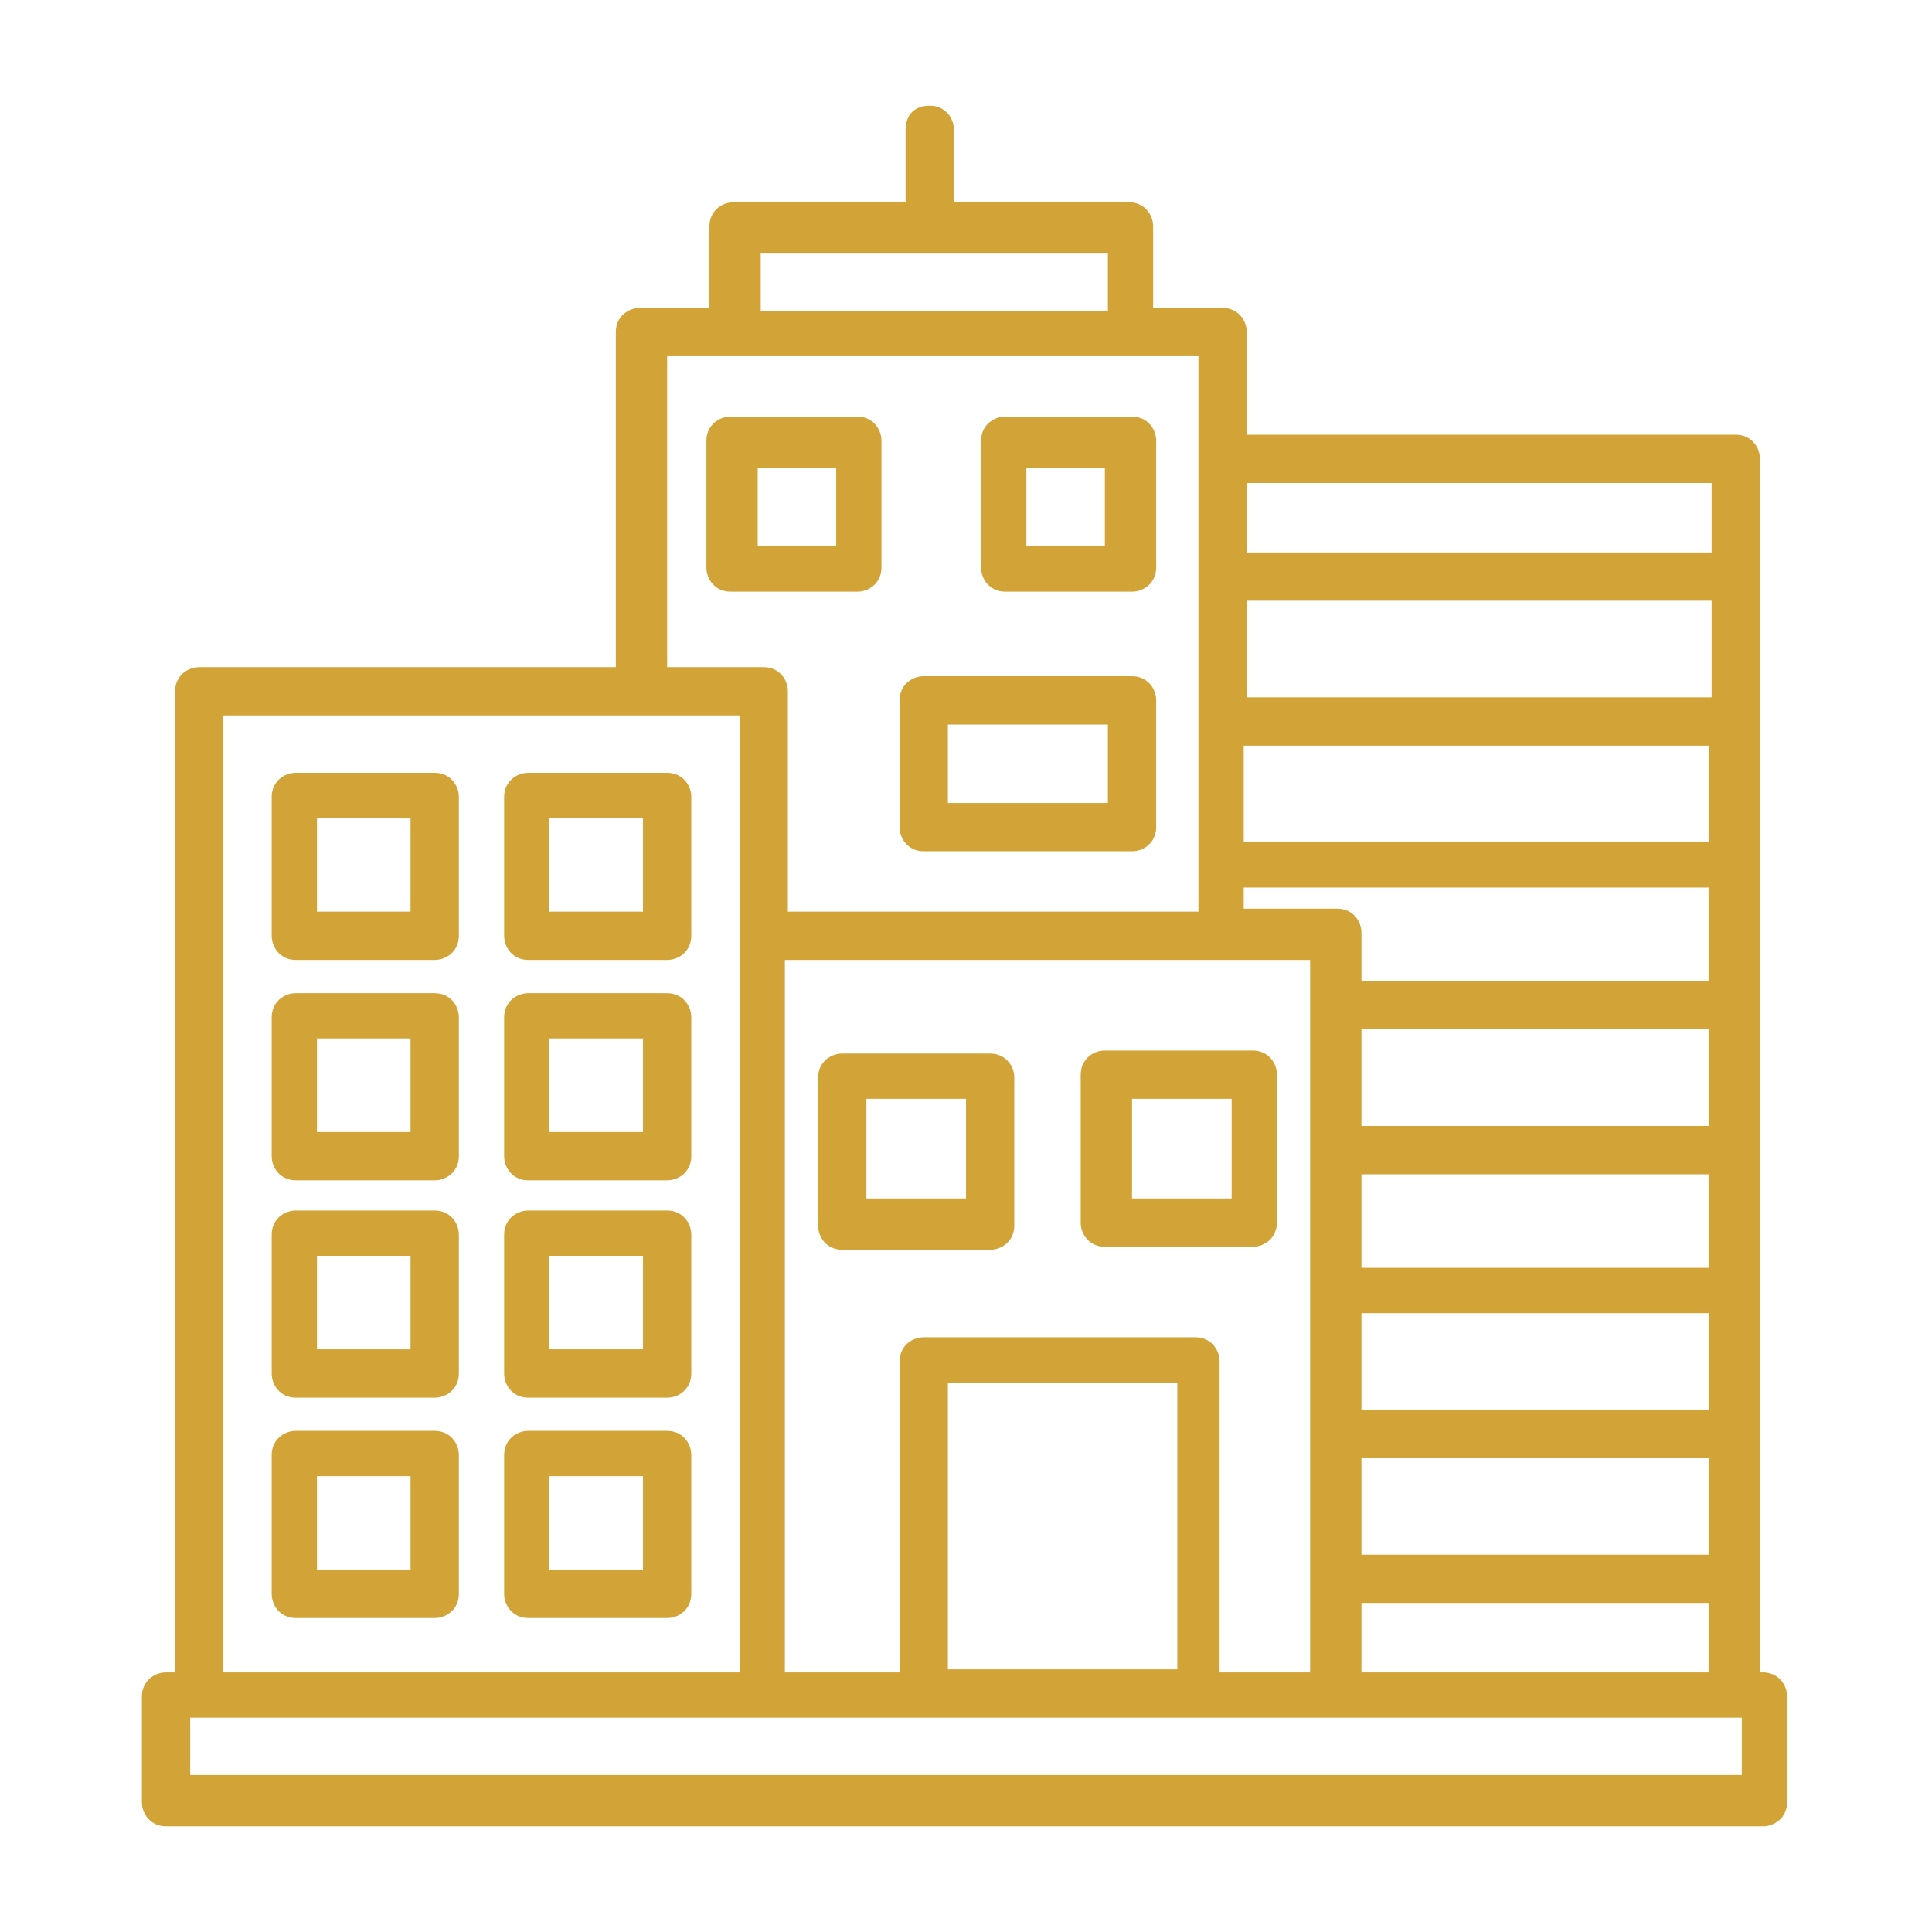<svg xmlns="http://www.w3.org/2000/svg" viewBox="0 0 64 64"><defs><style>      .cls-1 {        fill: #d2a336;      }    </style></defs><g><g id="Layer_1"><g><path class="cls-1" d="M29.2,18.8v-4.2c0-.4-.3-.8-.8-.8h-4.2c-.4,0-.8.3-.8.8v4.2c0,.4.3.8.8.8h4.2c.4,0,.8-.3.8-.8ZM27.7,18.1h-2.6v-2.6h2.6v2.6Z"></path><path class="cls-1" d="M33.3,19.6h4.2c.4,0,.8-.3.8-.8v-4.2c0-.4-.3-.8-.8-.8h-4.2c-.4,0-.8.3-.8.8v4.2c0,.4.3.8.8.8ZM34,15.5h2.6v2.6h-2.6v-2.6Z"></path><path class="cls-1" d="M30.6,28.2h6.9c.4,0,.8-.3.8-.8v-4.2c0-.4-.3-.8-.8-.8h-6.9c-.4,0-.8.3-.8.8v4.2c0,.4.3.8.8.8ZM31.4,24h5.3v2.6h-5.3v-2.6Z"></path><path class="cls-1" d="M14.4,25.6h-4.6c-.4,0-.8.3-.8.8v4.6c0,.4.3.8.8.8h4.6c.4,0,.8-.3.8-.8v-4.6c0-.4-.3-.8-.8-.8ZM13.6,30.2h-3.1v-3.1h3.1v3.1Z"></path><path class="cls-1" d="M22.1,25.6h-4.6c-.4,0-.8.3-.8.8v4.6c0,.4.3.8.8.8h4.6c.4,0,.8-.3.8-.8v-4.6c0-.4-.3-.8-.8-.8ZM21.3,30.2h-3.1v-3.1h3.1v3.1Z"></path><path class="cls-1" d="M14.4,32.9h-4.6c-.4,0-.8.3-.8.8v4.6c0,.4.3.8.8.8h4.6c.4,0,.8-.3.8-.8v-4.6c0-.4-.3-.8-.8-.8ZM13.6,37.5h-3.1v-3.1h3.1v3.1Z"></path><path class="cls-1" d="M22.1,32.9h-4.6c-.4,0-.8.3-.8.8v4.6c0,.4.3.8.8.8h4.6c.4,0,.8-.3.8-.8v-4.6c0-.4-.3-.8-.8-.8ZM21.3,37.5h-3.1v-3.1h3.1v3.1Z"></path><path class="cls-1" d="M14.4,40.1h-4.6c-.4,0-.8.3-.8.8v4.6c0,.4.3.8.8.8h4.6c.4,0,.8-.3.8-.8v-4.6c0-.4-.3-.8-.8-.8ZM13.6,44.7h-3.1v-3.1h3.1v3.1Z"></path><path class="cls-1" d="M22.1,40.1h-4.6c-.4,0-.8.3-.8.8v4.6c0,.4.3.8.8.8h4.6c.4,0,.8-.3.8-.8v-4.6c0-.4-.3-.8-.8-.8ZM21.3,44.7h-3.1v-3.1h3.1v3.1Z"></path><path class="cls-1" d="M14.4,47.4h-4.6c-.4,0-.8.3-.8.8v4.6c0,.4.3.8.8.8h4.6c.4,0,.8-.3.8-.8v-4.6c0-.4-.3-.8-.8-.8ZM13.6,52h-3.1v-3.1h3.1v3.1Z"></path><path class="cls-1" d="M22.1,47.4h-4.6c-.4,0-.8.3-.8.8v4.6c0,.4.3.8.8.8h4.6c.4,0,.8-.3.8-.8v-4.6c0-.4-.3-.8-.8-.8ZM21.3,52h-3.1v-3.1h3.1v3.1Z"></path><path class="cls-1" d="M32.8,34.9h-4.9c-.4,0-.8.3-.8.8v4.9c0,.4.3.8.8.8h4.9c.4,0,.8-.3.8-.8v-4.9c0-.4-.3-.8-.8-.8ZM32,39.7h-3.3v-3.3h3.3v3.3Z"></path><path class="cls-1" d="M42.3,40.5v-4.9c0-.4-.3-.8-.8-.8h-4.9c-.4,0-.8.3-.8.8v4.9c0,.4.3.8.8.8h4.9c.4,0,.8-.3.8-.8ZM40.8,39.7h-3.3v-3.3h3.3v3.3Z"></path><path class="cls-1" d="M58.5,55.4h-.2V15.2c0-.4-.3-.8-.8-.8h-16.2v-3.4c0-.4-.3-.8-.8-.8h-2.3v-2.7c0-.4-.3-.8-.8-.8h-5.8v-2.4c0-.4-.3-.8-.8-.8s-.8.3-.8.8v2.4h-5.7c-.4,0-.8.3-.8.8v2.7h-2.3c-.4,0-.8.3-.8.8v11.1H6.6c-.4,0-.8.3-.8.8v32.5h-.3c-.4,0-.8.3-.8.8v3.5c0,.4.3.8.8.8h52.9c.4,0,.8-.3.8-.8v-3.5c0-.4-.3-.8-.8-.8ZM31.4,55.3v-9.5h7.6v9.5h-7.6ZM39.7,44.3h-9.1c-.4,0-.8.3-.8.8v10.3h-3.8v-23.6h17.4v23.6h-3v-10.3c0-.4-.3-.8-.8-.8ZM45.1,43.5h11.5v3.2h-11.5v-3.2ZM45.1,42v-3.1h11.5v3.1h-11.5ZM45.1,37.3v-3.2h11.5v3.2h-11.5ZM45.1,48.3h11.5v3.2h-11.5v-3.2ZM41.2,24.7h15.4v3.2h-15.4v-3.2ZM56.7,23.1h-15.4v-3.2h15.4v3.2ZM41.2,29.4h15.4v3.1h-11.5v-1.6c0-.4-.3-.8-.8-.8h-3.1v-.8ZM45.1,53.1h11.5v2.3h-11.5v-2.3ZM56.7,16v2.3h-15.4v-2.3h15.4ZM25.2,8.4h11.5v1.9h-11.5v-1.9ZM22.1,11.8h2.2s0,0,.1,0h13s0,0,.1,0h2.2v18.4h-13.6v-7.3c0-.4-.3-.8-.8-.8h-3.2v-10.3ZM7.4,23.7h17.1v31.7H7.4v-31.7ZM57.7,58.8H6.3v-1.9h51.4v1.9Z"></path></g></g></g></svg>